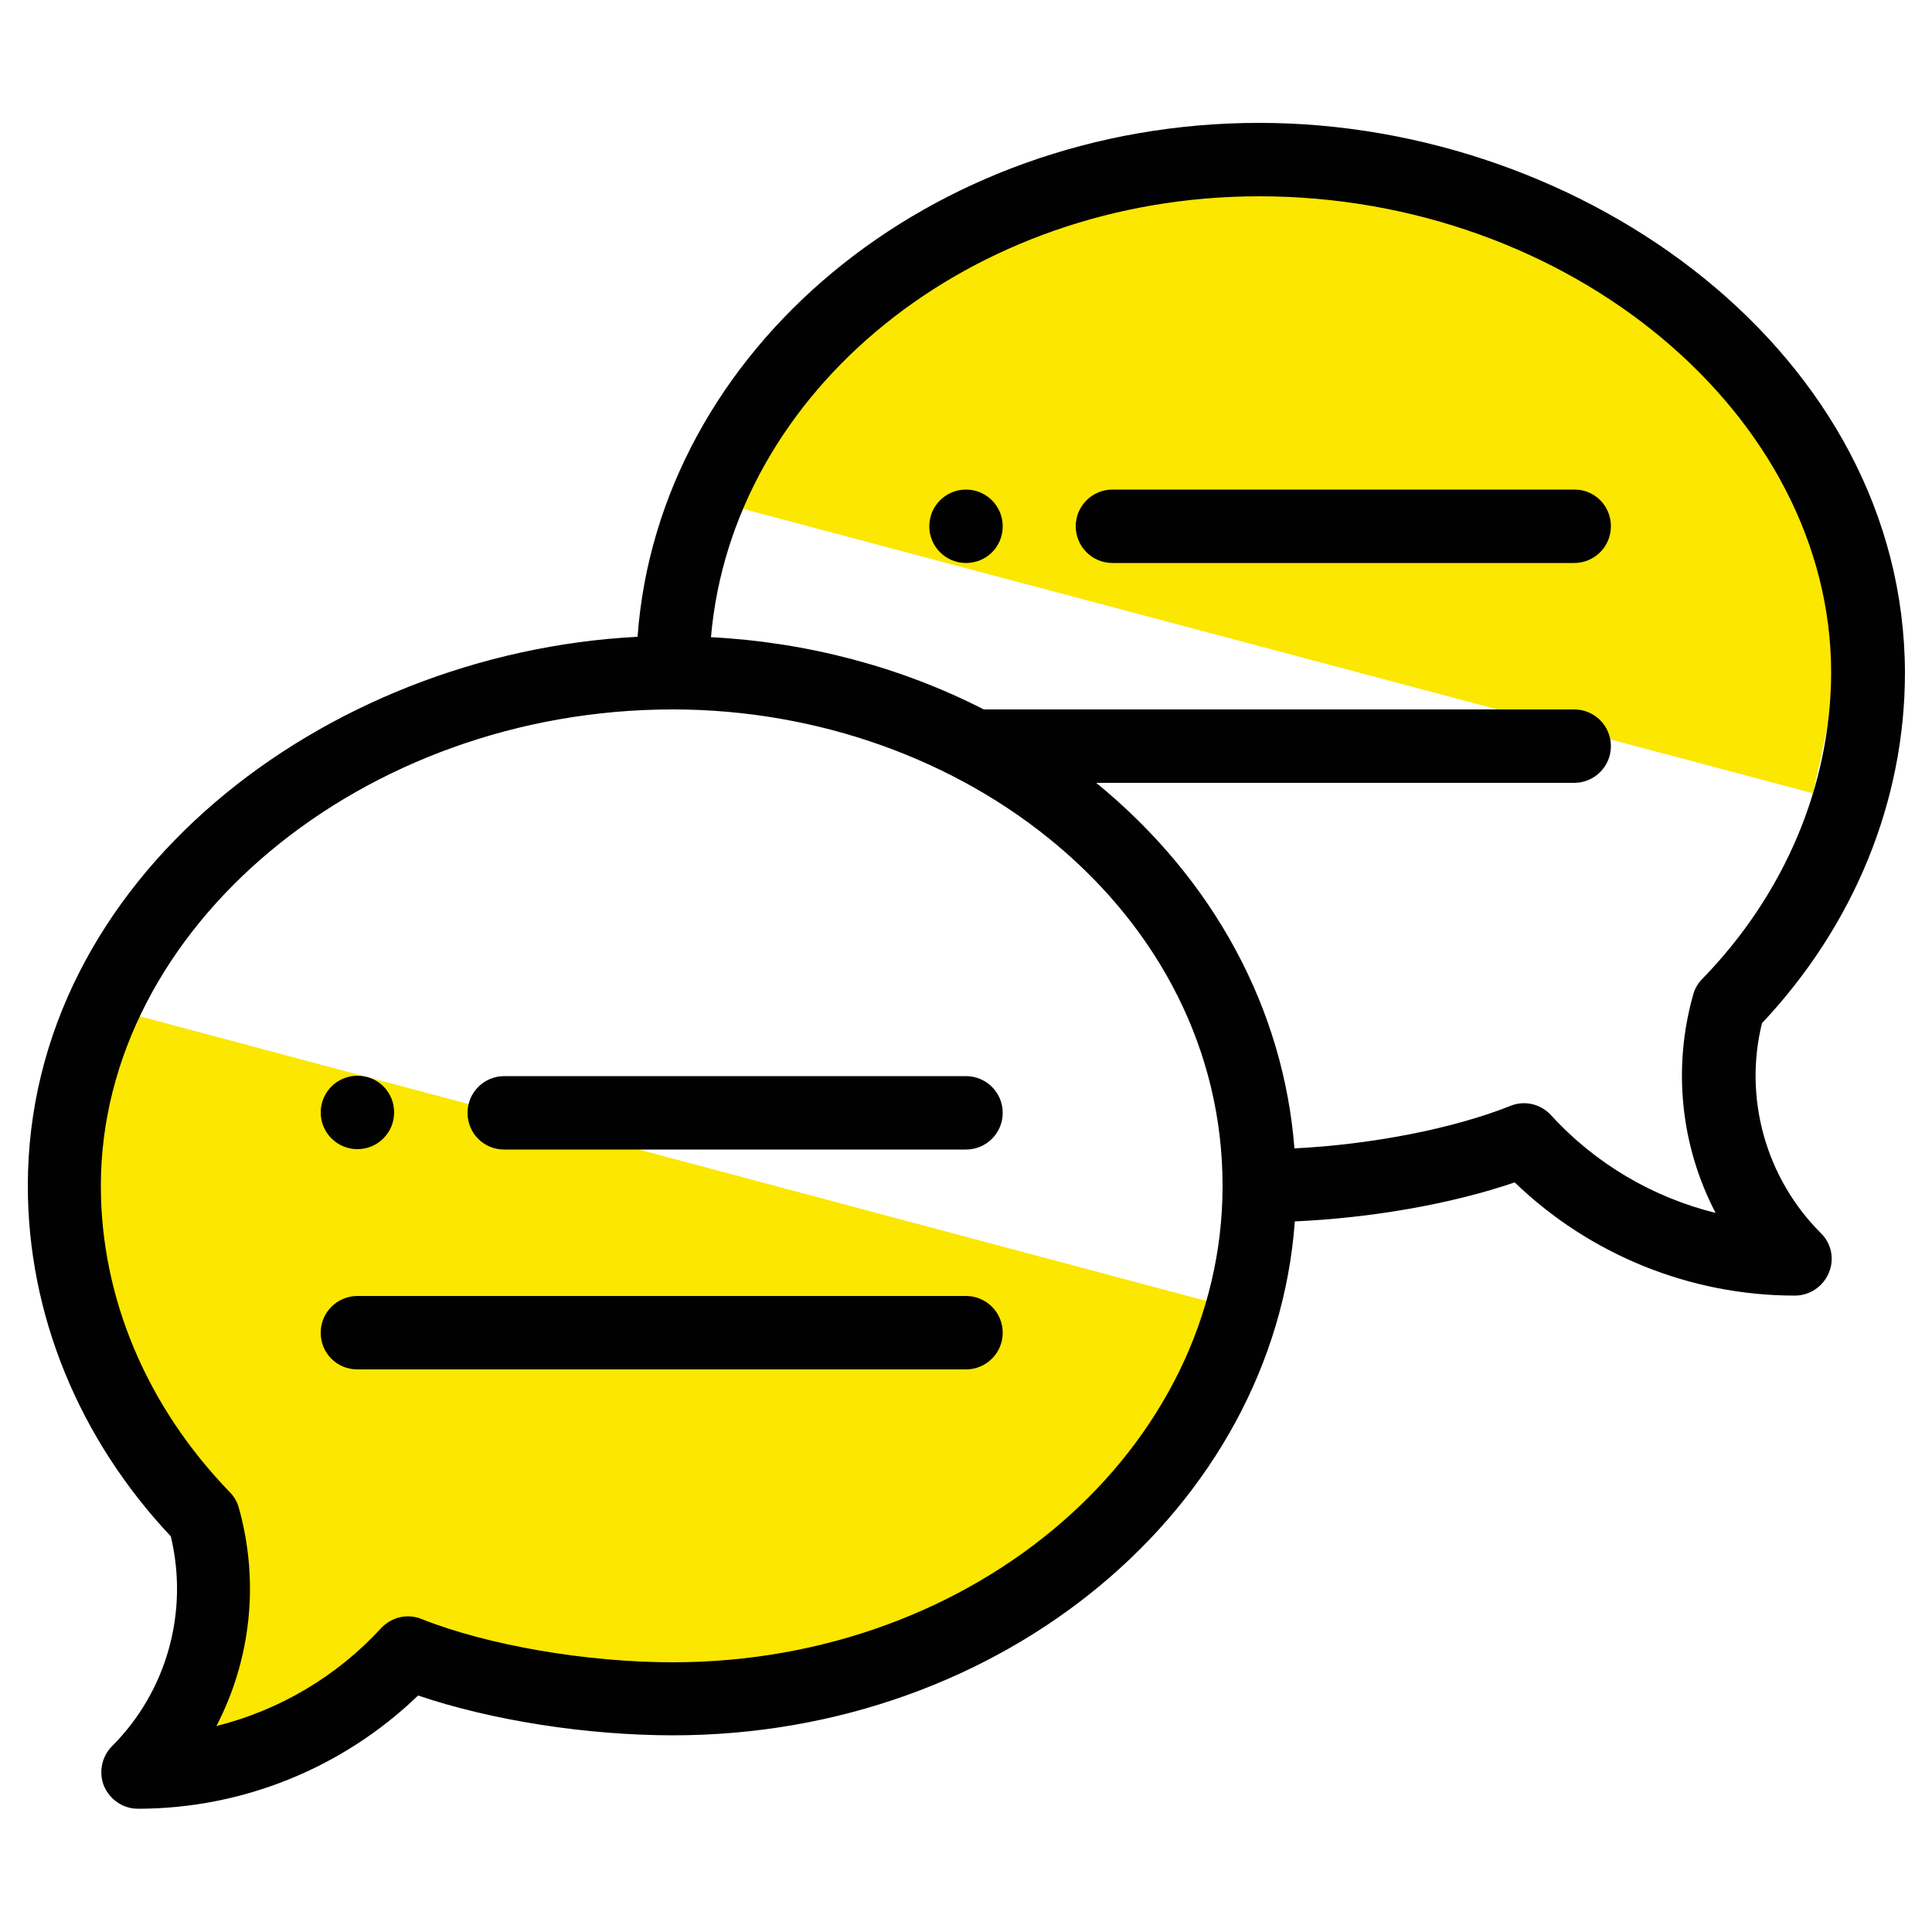 <?xml version="1.0" encoding="utf-8"?>
<!-- Generator: Adobe Illustrator 25.0.0, SVG Export Plug-In . SVG Version: 6.00 Build 0)  -->
<svg version="1.1" id="Layer_1" xmlns="http://www.w3.org/2000/svg" xmlns:xlink="http://www.w3.org/1999/xlink" x="0px" y="0px"
	 viewBox="0 0 500 500" style="enable-background:new 0 0 500 500;" xml:space="preserve">
<style type="text/css">
	.st0{fill:#FBE700;}
	.st1{fill:#010101;}
</style>
<g>
	<path class="st0" d="M31.2,261.7L322,339.3c0,0-50.2,98.6-125.2,101.1l-87.4-10.1l-54.8,25.9c0,0-18.3,0.1-18.3,0
		s14.3-39.2,14.3-39.2l5.2-7.2l-29.8-49l-7.1-82.2L31.2,261.7z"/>
	<polygon class="st0" points="184,129.5 469.2,205.3 480.6,152.9 449.8,90.8 378.1,50.8 332.3,37.7 245,62.5 196.8,104.8 	"/>
	<path class="st1" d="M250,126.7c-5.2,0-9.5,4.2-9.5,9.5c0,5.2,4.2,9.5,9.5,9.5s9.5-4.2,9.5-9.5C259.5,130.9,255.2,126.7,250,126.7z
		"/>
	<path class="st1" d="M92.5,297.4c5.2,0,9.5-4.2,9.5-9.5s-4.2-9.5-9.5-9.5c-5.2,0-9.5,4.2-9.5,9.5S87.3,297.4,92.5,297.4z"/>
	<path class="st1" d="M325.9,31.8c-85.4,0-155.5,58.9-160.9,133C83.7,169,7.2,227.6,7.2,306.9c0,33.1,13.1,65.3,37,90.7
		c4.7,19.5-1,40.1-15.2,54.3c-2.7,2.7-3.5,6.8-2.1,10.3c1.5,3.5,4.9,5.9,8.8,5.9c27.1,0,53.1-10.6,72.5-29.3
		c18.9,6.4,43.5,10.3,66,10.3c85.4,0,155.5-58.9,160.9-133c19.9-0.9,40.5-4.5,56.9-10.1c19.4,18.7,45.4,29.3,72.5,29.3
		c3.8,0,7.3-2.3,8.8-5.9c1.5-3.5,0.7-7.6-2.1-10.3c-14.2-14.2-20-34.9-15.2-54.3c23.9-25.4,37-57.6,37-90.7
		C492.8,91.7,410.4,31.8,325.9,31.8z M174.1,430.2c-22.4,0-47.9-4.4-65-11.2c-3.7-1.5-7.8-0.5-10.5,2.4
		c-11.5,12.5-26.3,21.2-42.6,25.3c8.9-17.1,11.2-37.3,5.8-56.5c-0.4-1.5-1.2-2.9-2.3-4c-21.5-22.2-33.4-50.3-33.4-79.3
		c0-66.8,67.8-123.3,148-123.3c75.7,0,142.3,52.7,142.3,123.3C316.4,374.9,252.6,430.2,174.1,430.2z M440.5,253.4
		c-1.1,1.1-1.9,2.5-2.3,4c-5.4,19.1-3.2,39.3,5.8,56.5c-16.2-4-31.1-12.7-42.6-25.3c-2.7-2.9-6.8-3.9-10.5-2.4
		c-14.8,5.9-35.9,10-55.9,11c-2.8-35.9-20.7-69.6-51.3-94.6h123.7c5.2,0,9.5-4.2,9.5-9.5c0-5.2-4.2-9.5-9.5-9.5H254.6
		c-21.5-11-45.7-17.4-70.6-18.7c5.5-63.7,67-114.1,141.9-114.1c80.2,0,148,56.5,148,123.3C473.8,203.1,462,231.3,440.5,253.4z"/>
	<path class="st1" d="M250,278.5H130.5c-5.2,0-9.5,4.2-9.5,9.5s4.2,9.5,9.5,9.5H250c5.2,0,9.5-4.2,9.5-9.5S255.2,278.5,250,278.5z"
		/>
	<path class="st1" d="M250,335.4H92.5c-5.2,0-9.5,4.2-9.5,9.5s4.2,9.5,9.5,9.5H250c5.2,0,9.5-4.2,9.5-9.5S255.2,335.4,250,335.4z"/>
	<path class="st1" d="M407.5,126.7H287.9c-5.2,0-9.5,4.2-9.5,9.5c0,5.2,4.2,9.5,9.5,9.5h119.5c5.2,0,9.5-4.2,9.5-9.5
		C416.9,130.9,412.7,126.7,407.5,126.7z"/>
</g>
</svg>
